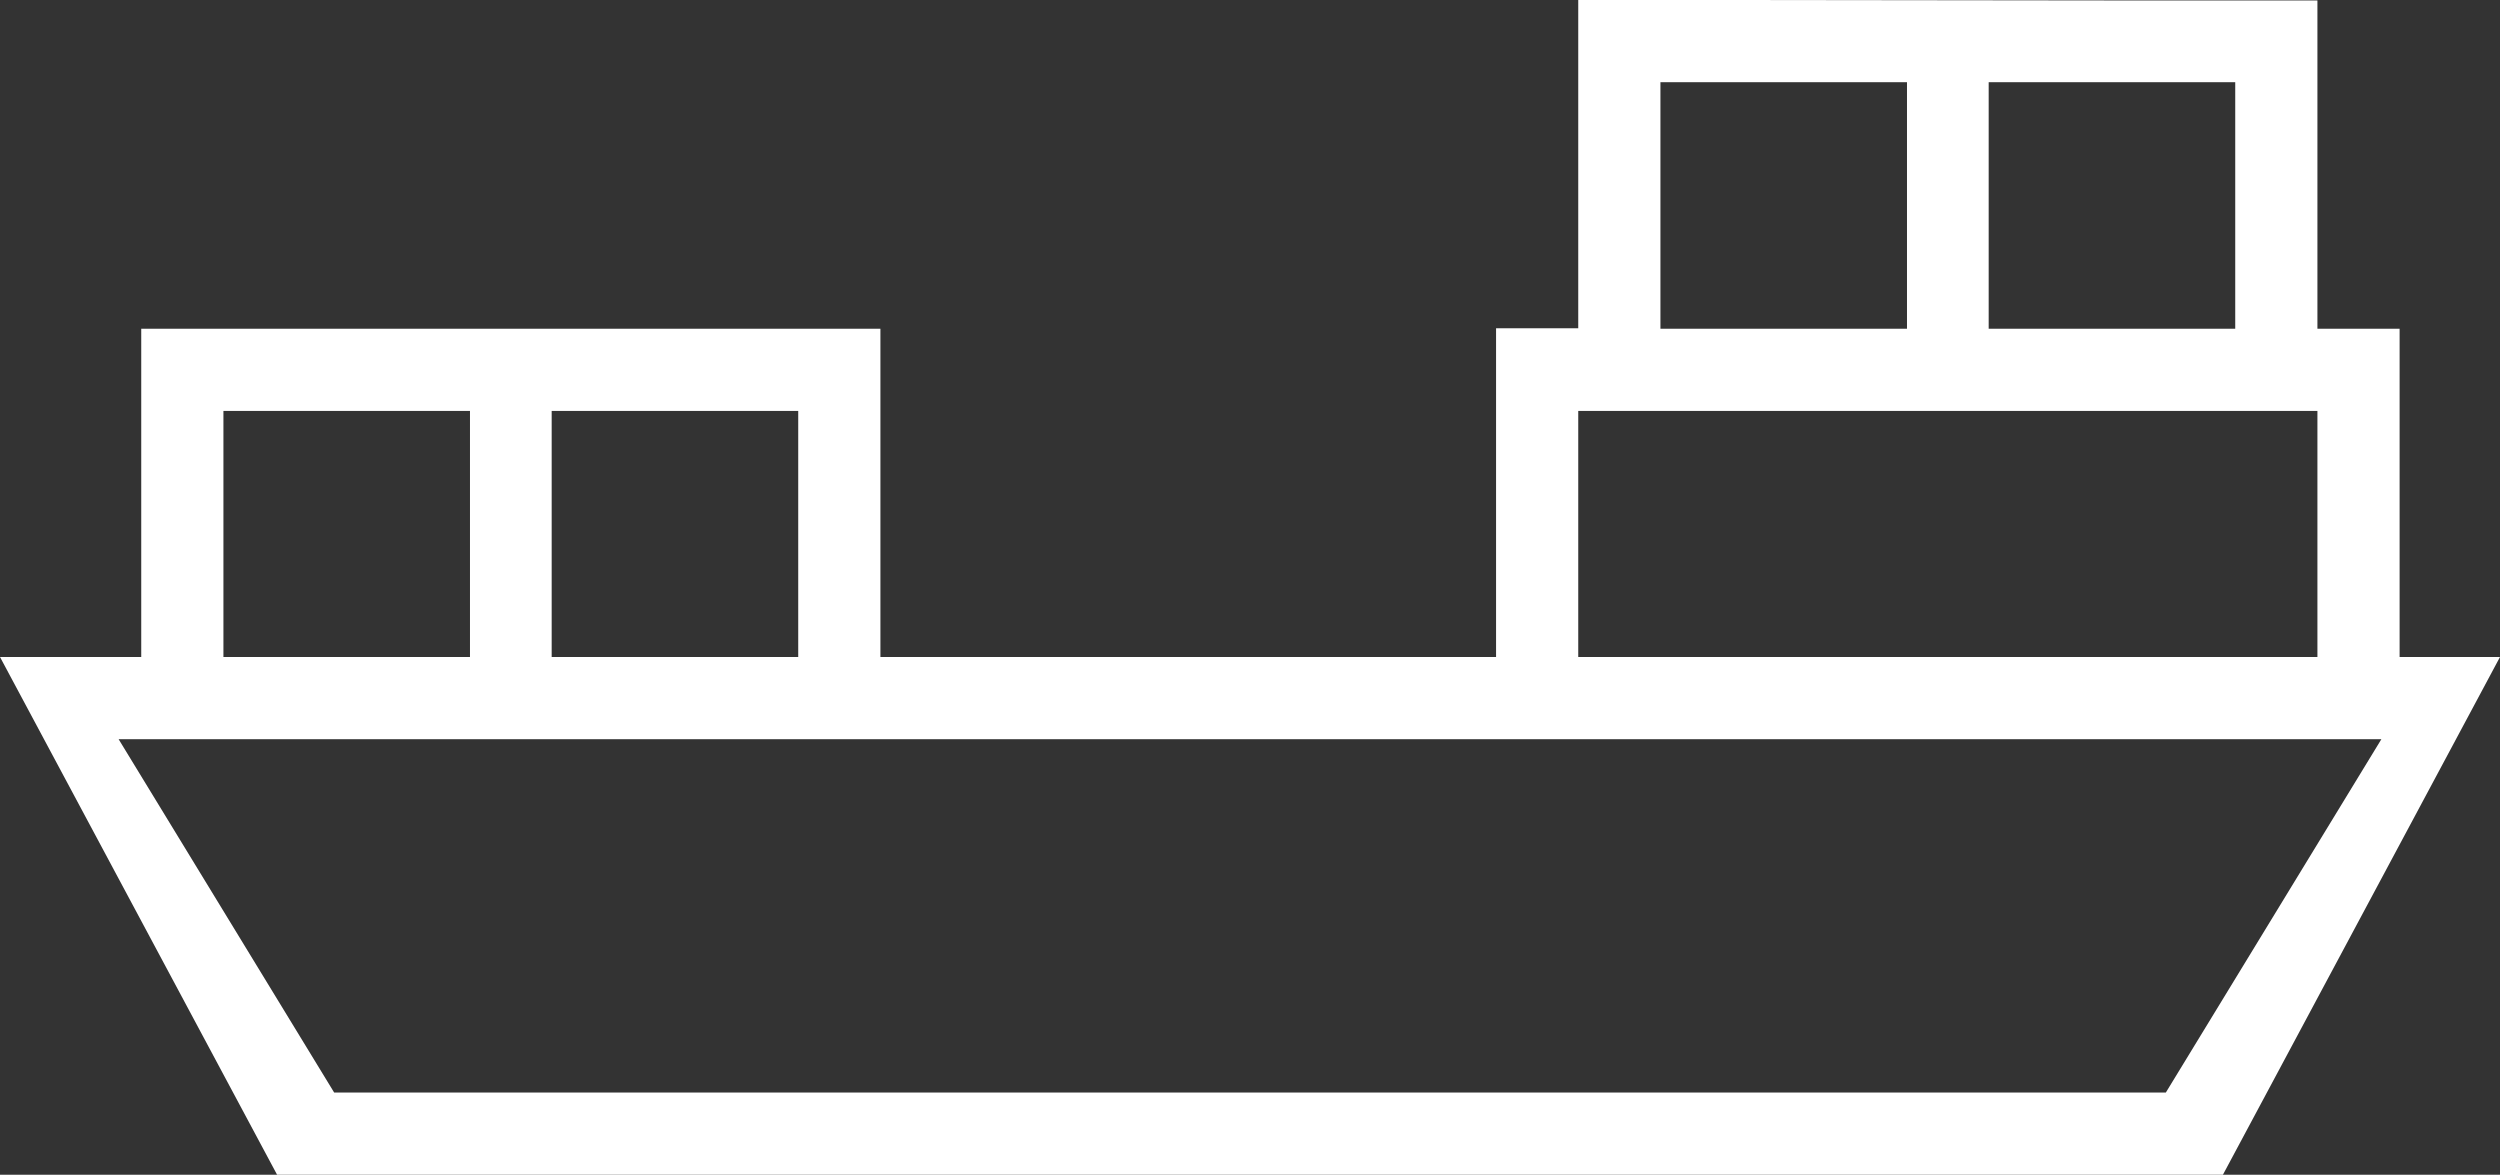 <?xml version="1.0" encoding="utf-8"?>
<!-- Generator: Adobe Illustrator 22.0.1, SVG Export Plug-In . SVG Version: 6.00 Build 0)  -->
<svg version="1.1" id="Ebene_1" xmlns="http://www.w3.org/2000/svg" xmlns:xlink="http://www.w3.org/1999/xlink" x="0px" y="0px"
	 viewBox="0 0 508 238.7" style="enable-background:new 0 0 508 238.7;" xml:space="preserve">
<rect x="0" y="0" width="508" height="238.7" fill="#333333" stroke="none"/>
<style type="text/css">
	.st0{fill:#FFFFFF;}
</style>
<path class="st0" d="M354.1,0h-33.4v66.7H304v66.8H178.9V66.8h-33.4l0,0H62.1l0,0H28.7v66.7H0l56.3,105.2h395.4L508,133.5h-20.4
	V66.8h-16.7V0.1h-33.4 M454.2,16.7v50.1h-50.1V16.7H454.2L454.2,16.7z M420.9,0.1h-50.1 M337.4,16.7h50.1v50.1h-50.1V16.7z
	 M320.7,83.5h150.2v50H320.7V83.5z M162.2,83.5v50h-50.1v-50H162.2z M45.4,83.5h50.1v50H45.4V83.5z M440.1,222H67.9l-43.8-71.8
	h459.8L440.1,222z"/>
</svg>
